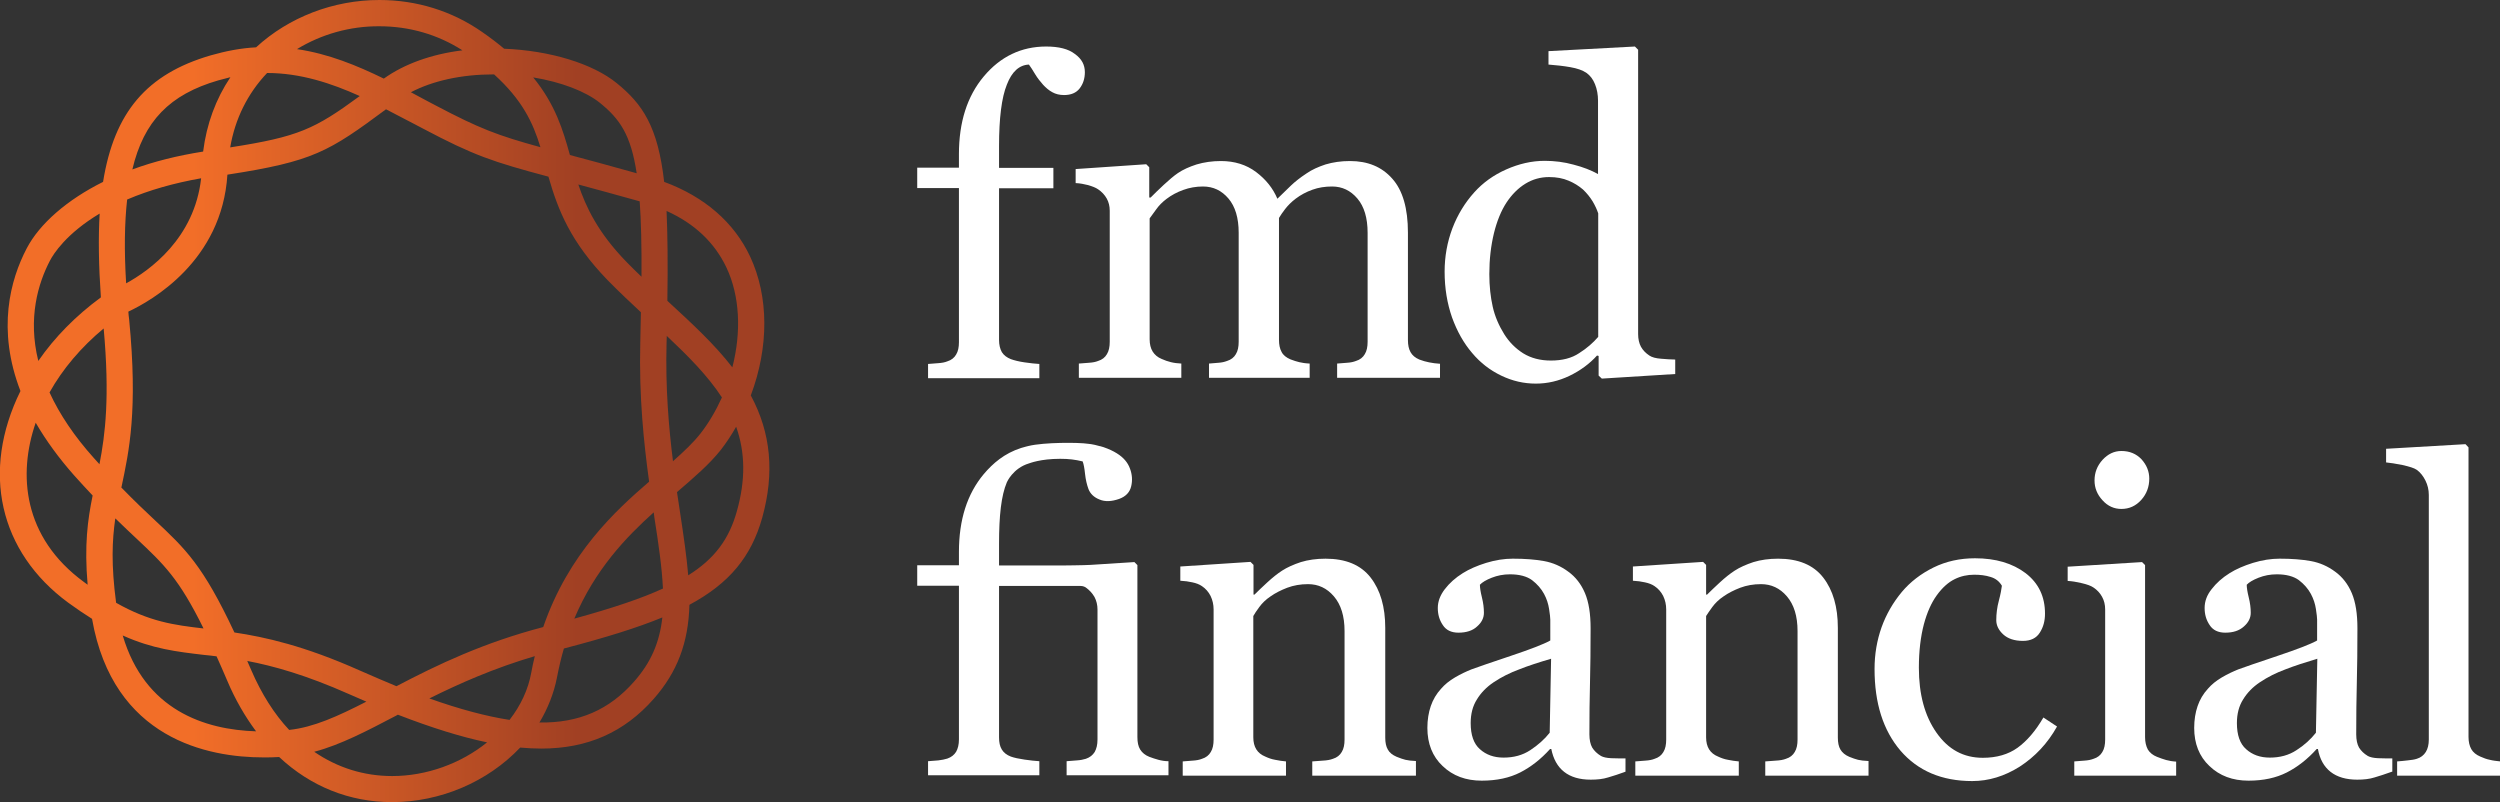 <?xml version="1.0" encoding="utf-8"?>
<!-- Generator: Adobe Illustrator 21.1.0, SVG Export Plug-In . SVG Version: 6.00 Build 0)  -->
<svg version="1.1" id="Layer_1" xmlns="http://www.w3.org/2000/svg" xmlns:xlink="http://www.w3.org/1999/xlink" x="0px" y="0px"
   viewBox="0 0 124.67 40" style="enable-background:new 0 0 124.67 40;" xml:space="preserve">
<rect x="0" y="0" width="124.67" height="40" fill="#333333" stroke="none"/>
<style type="text/css">
  .st0{fill:#ffffff;}
  .st1{fill:url(#SVGID_1_);}
</style>
  <path class="st0" d="M54.1,3.6c0,0.32-0.09,0.59-0.26,0.81c-0.17,0.22-0.43,0.33-0.78,0.33c-0.22,0-0.42-0.05-0.58-0.14
    c-0.17-0.09-0.32-0.22-0.46-0.37c-0.14-0.16-0.28-0.33-0.4-0.53c-0.12-0.2-0.22-0.36-0.31-0.48c-0.48,0.02-0.85,0.35-1.1,1
    c-0.26,0.64-0.39,1.67-0.39,3.07v1.08h2.71v1.02h-2.71v7.56c0,0.25,0.05,0.45,0.14,0.61c0.1,0.16,0.25,0.27,0.45,0.35
    c0.17,0.06,0.4,0.12,0.68,0.16c0.29,0.04,0.53,0.07,0.74,0.08v0.71h-5.55v-0.71c0.16-0.01,0.33-0.03,0.51-0.04
    c0.17-0.01,0.33-0.04,0.45-0.09c0.2-0.06,0.35-0.18,0.44-0.34c0.1-0.16,0.14-0.37,0.14-0.62V9.38h-2.08V8.36h2.08V7.69
    c0-1.6,0.41-2.89,1.24-3.88c0.83-0.99,1.87-1.49,3.11-1.49c0.63,0,1.11,0.12,1.43,0.37C53.95,2.94,54.1,3.24,54.1,3.6z"/>
  <path class="st0" d="M71.8,18.84h-5.12v-0.71c0.16-0.01,0.33-0.03,0.5-0.04c0.17-0.01,0.31-0.04,0.44-0.09
    c0.2-0.06,0.35-0.18,0.44-0.34c0.1-0.16,0.14-0.37,0.14-0.62v-5.43c0-0.74-0.17-1.31-0.51-1.71c-0.34-0.4-0.76-0.6-1.26-0.6
    c-0.35,0-0.68,0.05-0.98,0.16c-0.31,0.11-0.59,0.26-0.84,0.45c-0.21,0.16-0.38,0.33-0.52,0.51c-0.14,0.18-0.24,0.33-0.31,0.45v6.07
    c0,0.25,0.04,0.45,0.13,0.61c0.08,0.16,0.23,0.28,0.44,0.37c0.16,0.06,0.31,0.11,0.44,0.14c0.13,0.03,0.3,0.06,0.52,0.07v0.71
    h-5.02v-0.71c0.16-0.01,0.32-0.03,0.48-0.04c0.15-0.01,0.29-0.04,0.42-0.09c0.2-0.06,0.35-0.18,0.44-0.34
    c0.1-0.16,0.14-0.37,0.14-0.62v-5.43c0-0.74-0.17-1.31-0.51-1.71c-0.34-0.4-0.76-0.6-1.27-0.6c-0.35,0-0.68,0.06-0.98,0.17
    c-0.31,0.11-0.59,0.26-0.84,0.45c-0.21,0.16-0.38,0.33-0.52,0.53c-0.14,0.2-0.25,0.34-0.32,0.44v6.03c0,0.24,0.05,0.45,0.15,0.61
    c0.1,0.16,0.25,0.29,0.45,0.37c0.15,0.07,0.3,0.12,0.46,0.16c0.16,0.04,0.33,0.06,0.52,0.07v0.71h-5.11v-0.71
    c0.16-0.01,0.33-0.03,0.51-0.04c0.17-0.01,0.33-0.04,0.45-0.09c0.2-0.06,0.35-0.18,0.44-0.34c0.1-0.16,0.14-0.37,0.14-0.62v-6.53
    c0-0.23-0.05-0.43-0.15-0.61c-0.1-0.18-0.25-0.34-0.43-0.46c-0.13-0.09-0.3-0.15-0.5-0.21c-0.2-0.05-0.4-0.09-0.62-0.1v-0.7
    l3.52-0.24l0.15,0.15v1.51h0.07c0.18-0.18,0.39-0.39,0.65-0.63c0.26-0.24,0.49-0.44,0.71-0.59c0.25-0.17,0.56-0.31,0.93-0.43
    c0.37-0.11,0.78-0.17,1.21-0.17c0.68,0,1.27,0.18,1.76,0.55c0.49,0.37,0.84,0.81,1.06,1.33c0.26-0.25,0.48-0.47,0.68-0.66
    c0.2-0.19,0.45-0.39,0.77-0.6c0.27-0.19,0.59-0.33,0.95-0.45c0.37-0.11,0.77-0.17,1.22-0.17c0.89,0,1.59,0.29,2.11,0.88
    c0.52,0.58,0.78,1.48,0.78,2.69v5.35c0,0.25,0.04,0.45,0.13,0.61c0.09,0.16,0.23,0.28,0.44,0.37c0.16,0.06,0.33,0.11,0.49,0.14
    c0.16,0.03,0.34,0.06,0.54,0.07V18.84z"/>
  <path class="st0" d="M83.56,18.65l-3.68,0.23l-0.16-0.15v-0.98l-0.08-0.02c-0.37,0.41-0.83,0.75-1.37,1.01
    c-0.54,0.26-1.1,0.39-1.68,0.39c-0.6,0-1.17-0.13-1.73-0.4c-0.56-0.27-1.04-0.64-1.45-1.13c-0.42-0.49-0.75-1.08-1-1.77
    c-0.24-0.69-0.37-1.45-0.37-2.28c0-0.76,0.13-1.48,0.39-2.17c0.26-0.68,0.63-1.28,1.09-1.79c0.43-0.48,0.96-0.86,1.59-1.14
    c0.63-0.28,1.27-0.43,1.92-0.43c0.49,0,0.97,0.06,1.44,0.19c0.47,0.12,0.88,0.28,1.22,0.47V5.02c0-0.3-0.05-0.57-0.15-0.82
    c-0.1-0.25-0.24-0.43-0.42-0.56c-0.2-0.14-0.47-0.23-0.81-0.29c-0.34-0.06-0.7-0.1-1.09-0.13V2.55l4.31-0.23l0.16,0.16v14.18
    c0,0.25,0.05,0.46,0.14,0.63c0.1,0.18,0.24,0.32,0.42,0.44c0.13,0.09,0.33,0.14,0.59,0.16c0.26,0.02,0.49,0.04,0.7,0.04V18.65z
     M79.7,16.8v-6.16c-0.06-0.18-0.15-0.38-0.28-0.6c-0.13-0.21-0.29-0.41-0.48-0.59c-0.21-0.18-0.45-0.33-0.72-0.44
    c-0.28-0.12-0.6-0.18-0.97-0.18c-0.43,0-0.82,0.11-1.18,0.33c-0.36,0.22-0.68,0.54-0.95,0.95c-0.26,0.4-0.47,0.91-0.62,1.52
    c-0.15,0.62-0.23,1.3-0.23,2.04c0,0.6,0.06,1.14,0.17,1.63c0.11,0.49,0.31,0.94,0.57,1.36c0.25,0.4,0.57,0.72,0.95,0.96
    c0.39,0.24,0.85,0.36,1.38,0.36c0.57,0,1.04-0.12,1.41-0.37C79.13,17.37,79.44,17.1,79.7,16.8z"/>
  <path class="st0" d="M70.58,38.68h-5.14v-0.71c0.16-0.01,0.34-0.03,0.54-0.04c0.2-0.01,0.36-0.04,0.49-0.09
    c0.2-0.06,0.35-0.18,0.44-0.34c0.1-0.16,0.14-0.37,0.14-0.62v-5.41c0-0.75-0.18-1.32-0.53-1.73c-0.35-0.41-0.78-0.61-1.29-0.61
    c-0.38,0-0.72,0.06-1.04,0.18c-0.31,0.12-0.59,0.26-0.83,0.43c-0.24,0.16-0.42,0.34-0.56,0.53c-0.14,0.19-0.24,0.34-0.3,0.45v6.05
    c0,0.24,0.05,0.44,0.15,0.6c0.1,0.16,0.25,0.28,0.45,0.36c0.15,0.07,0.31,0.13,0.49,0.16c0.17,0.04,0.35,0.06,0.54,0.08v0.71h-5.15
    v-0.71c0.16-0.01,0.33-0.03,0.51-0.04c0.17-0.01,0.33-0.04,0.45-0.09c0.2-0.06,0.35-0.18,0.44-0.34c0.1-0.16,0.14-0.37,0.14-0.62
    v-6.49c0-0.24-0.05-0.46-0.15-0.67c-0.1-0.2-0.25-0.37-0.43-0.49c-0.13-0.09-0.29-0.15-0.48-0.19c-0.18-0.04-0.38-0.07-0.6-0.08
    v-0.71l3.5-0.23l0.15,0.15v1.48h0.05c0.17-0.17,0.38-0.37,0.64-0.61c0.26-0.24,0.5-0.43,0.73-0.58c0.26-0.17,0.58-0.31,0.94-0.43
    c0.36-0.11,0.77-0.17,1.23-0.17c1.01,0,1.76,0.31,2.25,0.94c0.49,0.63,0.73,1.47,0.73,2.51v5.47c0,0.25,0.04,0.45,0.13,0.6
    c0.08,0.15,0.23,0.27,0.44,0.36c0.17,0.07,0.32,0.12,0.44,0.15c0.12,0.03,0.3,0.05,0.52,0.06V38.68z"/>
  <path class="st0" d="M81.07,38.48c-0.33,0.12-0.63,0.22-0.88,0.29c-0.25,0.08-0.54,0.11-0.86,0.11c-0.56,0-1-0.13-1.33-0.39
    c-0.33-0.26-0.54-0.64-0.64-1.14H77.3c-0.46,0.51-0.96,0.9-1.49,1.17c-0.53,0.27-1.17,0.41-1.92,0.41c-0.79,0-1.44-0.24-1.95-0.73
    c-0.51-0.48-0.76-1.12-0.76-1.9c0-0.4,0.06-0.77,0.17-1.09c0.11-0.32,0.28-0.61,0.51-0.86c0.18-0.21,0.41-0.4,0.7-0.57
    c0.29-0.17,0.57-0.3,0.82-0.4c0.32-0.12,0.97-0.34,1.95-0.67c0.98-0.33,1.64-0.58,1.98-0.77V30.9c0-0.09-0.02-0.27-0.06-0.53
    c-0.04-0.26-0.12-0.51-0.25-0.75c-0.14-0.26-0.34-0.49-0.6-0.69c-0.26-0.19-0.63-0.29-1.1-0.29c-0.33,0-0.63,0.06-0.91,0.17
    c-0.28,0.11-0.48,0.23-0.59,0.35c0,0.14,0.03,0.35,0.1,0.63c0.07,0.28,0.1,0.53,0.1,0.77c0,0.25-0.11,0.48-0.34,0.68
    c-0.22,0.21-0.54,0.31-0.93,0.31c-0.36,0-0.62-0.13-0.78-0.38c-0.17-0.25-0.25-0.53-0.25-0.85c0-0.33,0.12-0.64,0.35-0.94
    c0.23-0.3,0.53-0.57,0.9-0.8c0.32-0.2,0.71-0.37,1.16-0.51c0.46-0.14,0.9-0.21,1.33-0.21c0.6,0,1.12,0.04,1.56,0.12
    c0.44,0.08,0.85,0.26,1.21,0.53c0.36,0.26,0.64,0.62,0.83,1.07c0.19,0.45,0.28,1.03,0.28,1.75c0,1.02-0.01,1.92-0.03,2.71
    c-0.02,0.79-0.03,1.65-0.03,2.58c0,0.28,0.05,0.5,0.14,0.66c0.1,0.16,0.24,0.3,0.44,0.42c0.11,0.06,0.28,0.1,0.51,0.11
    c0.23,0.01,0.47,0.01,0.71,0.01V38.48z M77.35,32.85c-0.61,0.18-1.14,0.35-1.59,0.53c-0.46,0.17-0.88,0.38-1.27,0.64
    c-0.36,0.24-0.64,0.53-0.84,0.86c-0.21,0.33-0.31,0.72-0.31,1.18c0,0.59,0.15,1.03,0.46,1.3c0.31,0.28,0.7,0.42,1.18,0.42
    c0.51,0,0.95-0.12,1.33-0.37c0.38-0.25,0.71-0.54,0.97-0.87L77.35,32.85z"/>
  <path class="st0" d="M93.17,38.68h-5.14v-0.71c0.16-0.01,0.34-0.03,0.54-0.04c0.2-0.01,0.36-0.04,0.49-0.09
    c0.2-0.06,0.35-0.18,0.44-0.34c0.1-0.16,0.14-0.37,0.14-0.62v-5.41c0-0.75-0.18-1.32-0.53-1.73c-0.35-0.41-0.78-0.61-1.29-0.61
    c-0.38,0-0.72,0.06-1.04,0.18c-0.31,0.12-0.59,0.26-0.83,0.43c-0.24,0.16-0.42,0.34-0.56,0.53c-0.14,0.19-0.24,0.34-0.31,0.45v6.05
    c0,0.24,0.05,0.44,0.15,0.6c0.1,0.16,0.25,0.28,0.45,0.36c0.15,0.07,0.31,0.13,0.49,0.16c0.17,0.04,0.35,0.06,0.54,0.08v0.71h-5.16
    v-0.71c0.16-0.01,0.33-0.03,0.51-0.04c0.17-0.01,0.33-0.04,0.45-0.09c0.2-0.06,0.35-0.18,0.44-0.34c0.1-0.16,0.14-0.37,0.14-0.62
    v-6.49c0-0.24-0.05-0.46-0.15-0.67c-0.1-0.2-0.25-0.37-0.43-0.49c-0.13-0.09-0.29-0.15-0.48-0.19c-0.18-0.04-0.38-0.07-0.6-0.08
    v-0.71l3.5-0.23l0.15,0.15v1.48h0.05c0.17-0.17,0.38-0.37,0.64-0.61c0.26-0.24,0.5-0.43,0.73-0.58c0.26-0.17,0.58-0.31,0.94-0.43
    c0.36-0.11,0.77-0.17,1.23-0.17c1.01,0,1.76,0.31,2.25,0.94c0.49,0.63,0.73,1.47,0.73,2.51v5.47c0,0.25,0.04,0.45,0.13,0.6
    c0.09,0.15,0.23,0.27,0.44,0.36c0.17,0.07,0.32,0.12,0.44,0.15c0.12,0.03,0.3,0.05,0.52,0.06V38.68z"/>
  <path class="st0" d="M98.35,38.95c-1.52,0-2.71-0.51-3.58-1.52c-0.86-1.01-1.29-2.36-1.29-4.07c0-0.74,0.12-1.43,0.35-2.08
    c0.23-0.64,0.57-1.23,1.01-1.76c0.42-0.5,0.95-0.91,1.58-1.22c0.63-0.31,1.32-0.46,2.07-0.46c1.03,0,1.87,0.25,2.52,0.74
    c0.65,0.5,0.97,1.17,0.97,2.02c0,0.36-0.08,0.67-0.26,0.95c-0.17,0.27-0.45,0.41-0.84,0.41c-0.42,0-0.75-0.11-0.98-0.32
    c-0.23-0.21-0.35-0.45-0.35-0.71c0-0.32,0.04-0.65,0.13-0.98c0.09-0.34,0.13-0.58,0.15-0.74c-0.13-0.22-0.32-0.37-0.57-0.44
    c-0.25-0.08-0.52-0.11-0.81-0.11c-0.34,0-0.67,0.07-0.97,0.22c-0.31,0.15-0.61,0.41-0.9,0.81c-0.26,0.36-0.48,0.84-0.64,1.44
    c-0.16,0.61-0.25,1.33-0.25,2.17c0,1.32,0.29,2.4,0.88,3.24c0.59,0.84,1.35,1.25,2.31,1.25c0.69,0,1.27-0.17,1.73-0.5
    c0.47-0.34,0.9-0.84,1.29-1.51l0.68,0.45c-0.47,0.84-1.09,1.5-1.86,2C99.96,38.71,99.17,38.95,98.35,38.95z"/>
  <path class="st0" d="M108.52,38.68h-5.08v-0.71c0.16-0.01,0.33-0.03,0.51-0.04c0.17-0.01,0.32-0.04,0.45-0.09
    c0.2-0.06,0.35-0.18,0.44-0.34c0.1-0.16,0.14-0.37,0.14-0.62v-6.49c0-0.23-0.05-0.44-0.15-0.62c-0.1-0.19-0.25-0.35-0.43-0.47
    c-0.13-0.09-0.33-0.16-0.59-0.22c-0.25-0.06-0.49-0.1-0.7-0.11v-0.71l3.71-0.23l0.15,0.15v8.58c0,0.25,0.05,0.45,0.14,0.62
    c0.1,0.16,0.25,0.28,0.45,0.36c0.16,0.06,0.31,0.12,0.46,0.16c0.15,0.04,0.31,0.07,0.5,0.08V38.68z M107.18,23.87
    c0,0.4-0.13,0.76-0.4,1.06c-0.27,0.3-0.6,0.45-0.99,0.45c-0.36,0-0.68-0.14-0.94-0.43c-0.27-0.29-0.4-0.62-0.4-0.99
    c0-0.39,0.13-0.73,0.4-1.03c0.27-0.29,0.58-0.44,0.94-0.44c0.41,0,0.74,0.14,1,0.41C107.05,23.19,107.18,23.51,107.18,23.87z"/>
  <path class="st0" d="M119.29,38.48c-0.34,0.12-0.63,0.22-0.88,0.29c-0.25,0.08-0.54,0.11-0.86,0.11c-0.55,0-1-0.13-1.33-0.39
    c-0.33-0.26-0.54-0.64-0.63-1.14h-0.06c-0.46,0.51-0.96,0.9-1.49,1.17c-0.53,0.27-1.17,0.41-1.91,0.41c-0.79,0-1.44-0.24-1.95-0.73
    c-0.51-0.48-0.76-1.12-0.76-1.9c0-0.4,0.06-0.77,0.17-1.09c0.11-0.32,0.28-0.61,0.51-0.86c0.18-0.21,0.41-0.4,0.7-0.57
    c0.29-0.17,0.57-0.3,0.82-0.4c0.32-0.12,0.97-0.34,1.95-0.67c0.98-0.33,1.64-0.58,1.98-0.77V30.9c0-0.09-0.02-0.27-0.06-0.53
    c-0.04-0.26-0.12-0.51-0.25-0.75c-0.14-0.26-0.34-0.49-0.6-0.69c-0.26-0.19-0.63-0.29-1.1-0.29c-0.33,0-0.63,0.06-0.91,0.17
    c-0.28,0.11-0.48,0.23-0.59,0.35c0,0.14,0.03,0.35,0.1,0.63c0.07,0.28,0.1,0.53,0.1,0.77c0,0.25-0.11,0.48-0.34,0.68
    c-0.23,0.21-0.54,0.31-0.93,0.31c-0.36,0-0.62-0.13-0.78-0.38c-0.17-0.25-0.25-0.53-0.25-0.85c0-0.33,0.11-0.64,0.35-0.94
    c0.23-0.3,0.53-0.57,0.9-0.8c0.32-0.2,0.71-0.37,1.16-0.51c0.46-0.14,0.9-0.21,1.33-0.21c0.6,0,1.12,0.04,1.56,0.12
    c0.44,0.08,0.85,0.26,1.21,0.53c0.36,0.26,0.64,0.62,0.83,1.07c0.19,0.45,0.28,1.03,0.28,1.75c0,1.02-0.01,1.92-0.03,2.71
    c-0.02,0.79-0.03,1.65-0.03,2.58c0,0.28,0.05,0.5,0.14,0.66c0.1,0.16,0.24,0.3,0.44,0.42c0.11,0.06,0.28,0.1,0.51,0.11
    c0.23,0.01,0.47,0.01,0.71,0.01V38.48z M115.56,32.85c-0.6,0.18-1.13,0.35-1.59,0.53c-0.46,0.17-0.88,0.38-1.27,0.64
    c-0.36,0.24-0.64,0.53-0.84,0.86c-0.21,0.33-0.31,0.72-0.31,1.18c0,0.59,0.15,1.03,0.46,1.3c0.31,0.28,0.7,0.42,1.18,0.42
    c0.51,0,0.95-0.12,1.33-0.37c0.39-0.25,0.71-0.54,0.97-0.87L115.56,32.85z"/>
  <path class="st0" d="M124.67,38.68h-5.13v-0.71c0.16-0.01,0.34-0.03,0.52-0.05c0.19-0.02,0.34-0.04,0.46-0.08
    c0.2-0.06,0.35-0.18,0.45-0.34c0.1-0.16,0.15-0.37,0.15-0.62v-12.2c0-0.26-0.06-0.5-0.17-0.72c-0.11-0.22-0.25-0.4-0.43-0.53
    c-0.13-0.09-0.36-0.16-0.71-0.24c-0.34-0.07-0.62-0.11-0.82-0.13v-0.68l3.96-0.23l0.15,0.16v14.44c0,0.25,0.05,0.45,0.14,0.61
    c0.09,0.16,0.24,0.28,0.45,0.37c0.16,0.07,0.31,0.13,0.47,0.16c0.15,0.04,0.33,0.06,0.52,0.08V38.68z"/>
    <linearGradient id="SVGID_1_" gradientUnits="userSpaceOnUse" x1="-1.818989e-12" y1="20" x2="38.365" y2="20">
      <stop  offset="0.018" style="stop-color:#F26E28"/>
      <stop  offset="0.25" style="stop-color:#F26E28"/>
      <stop  offset="0.75" style="stop-color:#A14023"/>
      <stop  offset="1" style="stop-color:#A14023"/>
    </linearGradient>
    <path class="st1" d="M19.55,40c-2.12,0-4.06-0.78-5.63-2.25c-0.26,0.02-0.52,0.02-0.78,0.02c-2.76,0-7.5-0.91-8.55-6.91
      c-0.38-0.24-0.77-0.5-1.18-0.8c-3.46-2.54-4.36-6.56-2.39-10.56c-1.19-3.08-0.5-5.56,0.31-7.11c0.64-1.23,2.02-2.43,3.81-3.32
      c0.56-3.48,2.18-5.38,5.37-6.31c0.77-0.22,1.51-0.36,2.26-0.4C14.4,0.86,16.62,0,18.92,0c1.86,0,3.63,0.55,5.13,1.6
      c0.39,0.27,0.76,0.55,1.09,0.83c2.28,0.09,4.42,0.74,5.62,1.72c1.28,1.04,2.05,2.16,2.36,4.92c2.01,0.74,3.49,2.02,4.29,3.73
      c0.93,1.99,0.94,4.5,0.03,6.92c1.01,1.87,1.19,3.87,0.57,6.1c-0.55,1.95-1.64,3.27-3.63,4.34c-0.05,1.9-0.61,3.36-1.78,4.69
      c-1.47,1.67-3.3,2.48-5.61,2.48c-0.34,0-0.69-0.02-1.05-0.05C24.32,38.99,21.96,40,19.55,40L19.55,40z M15.67,37.49
      c1.15,0.79,2.47,1.21,3.89,1.21h0c1.7,0,3.42-0.62,4.73-1.68c-1.3-0.27-2.77-0.73-4.45-1.38l-0.07,0.04
      C18.3,36.45,16.99,37.14,15.67,37.49z M6.12,31.69c1.1,3.73,4.09,4.7,6.65,4.78c-0.55-0.74-1.04-1.58-1.44-2.53
      c-0.19-0.44-0.36-0.84-0.53-1.21c-0.21-0.03-0.42-0.05-0.62-0.07C8.82,32.5,7.61,32.36,6.12,31.69z M12.33,32.96
      c0.06,0.15,0.13,0.3,0.2,0.46c0.51,1.18,1.14,2.18,1.89,2.98c1.22-0.13,2.42-0.68,3.85-1.41c-0.28-0.12-0.56-0.24-0.85-0.37
      C15.26,33.66,13.64,33.21,12.33,32.96z M26.9,36.03c1.97,0.03,3.48-0.63,4.72-2.04c0.83-0.94,1.27-1.93,1.41-3.2
      c-1.21,0.5-2.77,0.99-4.91,1.55c-0.14,0.47-0.25,0.96-0.35,1.47C27.62,34.57,27.32,35.33,26.9,36.03z M21.41,34.83
      c1.52,0.54,2.84,0.89,4,1.07c0.56-0.72,0.93-1.52,1.08-2.34c0.05-0.28,0.11-0.56,0.18-0.84C24.64,33.32,22.94,34.07,21.41,34.83z
       M11.69,31.54c1.53,0.23,3.48,0.66,6.26,1.9c0.63,0.28,1.25,0.54,1.82,0.78c2.06-1.08,4.34-2.17,7.32-2.95
      c1.26-3.66,3.6-5.8,5.28-7.25l0,0c-0.26-1.91-0.51-4.21-0.44-6.96c0.01-0.52,0.02-1.02,0.03-1.49c-0.54-0.5-1.11-1.04-1.66-1.6
      c-1.84-1.9-2.47-3.48-2.95-5.16l0,0c-2.77-0.74-3.71-1.05-6.26-2.4l-0.4-0.21c-0.5-0.26-0.97-0.51-1.44-0.75
      c-2.86,2.12-3.63,2.6-7.91,3.26C11.07,13.02,7.55,15,6.4,15.54c0.01,0.13,0.02,0.26,0.04,0.39c0.44,4.53,0,6.56-0.38,8.35
      l-0.01,0.03c0.65,0.67,1.18,1.17,1.66,1.62C9.25,27.37,10.12,28.19,11.69,31.54L11.69,31.54z M5.79,30.06
      c1.66,0.94,2.88,1.11,4.36,1.28c-1.23-2.5-1.99-3.21-3.33-4.47c-0.32-0.3-0.67-0.63-1.07-1.02C5.59,26.95,5.54,28.17,5.79,30.06z
       M32.6,25.55c-1.37,1.23-2.93,2.85-3.96,5.3c1.96-0.54,3.35-1.01,4.42-1.5c-0.05-1.06-0.22-2.23-0.43-3.56
      C32.62,25.71,32.61,25.63,32.6,25.55z M1.78,21.08c-0.89,2.57-0.64,5.71,2.4,7.94c0.07,0.05,0.13,0.1,0.19,0.14
      c-0.17-1.97,0-3.23,0.25-4.45l0,0l0,0c-0.3-0.32-0.61-0.65-0.92-1C2.93,22.84,2.29,21.96,1.78,21.08z M33.76,24.54
      c0.05,0.36,0.11,0.71,0.16,1.06c0.17,1.12,0.32,2.14,0.4,3.09c1.31-0.82,2.04-1.8,2.43-3.21c0.43-1.54,0.42-2.9-0.04-4.2
      c-0.23,0.41-0.49,0.8-0.76,1.15C35.38,23.15,34.6,23.82,33.76,24.54z M2.47,19.57c0.5,1.09,1.24,2.19,2.21,3.27
      c0.09,0.1,0.19,0.21,0.28,0.31c0.29-1.49,0.52-3.36,0.21-6.77C4.05,17.31,3.13,18.39,2.47,19.57z M33.25,16.75
      c0,0.11-0.01,0.23-0.01,0.34c-0.06,2.27,0.11,4.23,0.32,5.91c0.54-0.48,1.01-0.92,1.37-1.38c0.41-0.52,0.77-1.14,1.07-1.8
      C35.29,18.73,34.31,17.75,33.25,16.75z M33.28,15l0.02,0.02c1.18,1.09,2.32,2.13,3.22,3.3c0.46-1.78,0.37-3.57-0.29-4.97
      c-0.59-1.25-1.59-2.2-2.99-2.83C33.29,11.68,33.31,13.12,33.28,15z M4.97,10.65c-1.67,1-2.31,2.02-2.48,2.35
      C1.9,14.13,1.38,15.86,1.91,18c0.82-1.19,1.88-2.26,3.12-3.17l0-0.01l0,0C4.92,13.24,4.9,11.85,4.97,10.65z M6.34,9.95
      c-0.13,1.17-0.15,2.55-0.05,4.18c1.17-0.64,3.41-2.24,3.74-5.24C8.67,9.13,7.44,9.48,6.34,9.95z M28.84,9.2
      c0.38,1.13,0.98,2.4,2.4,3.86c0.24,0.25,0.5,0.5,0.75,0.74c0.01-1.57-0.02-2.77-0.09-3.76C30.69,9.7,29.69,9.43,28.84,9.2z
       M28.42,7.73c0.9,0.24,1.98,0.53,3.33,0.91c-0.29-1.93-0.85-2.71-1.82-3.5c-0.73-0.59-1.95-1.05-3.34-1.28
      C27.7,5.22,28.08,6.5,28.42,7.73z M11.49,3.85c-0.2,0.05-0.4,0.1-0.61,0.16c-2.41,0.7-3.71,2.02-4.28,4.44
      c1.08-0.4,2.26-0.69,3.52-0.89l0,0l0.01,0C10.3,6.19,10.76,4.94,11.49,3.85z M13.32,3.64c-0.97,1.02-1.6,2.29-1.84,3.71
      c3.41-0.53,4.21-0.91,6.46-2.56C16.52,4.15,14.98,3.64,13.32,3.64z M20.49,4.6c0.27,0.14,0.54,0.29,0.82,0.44l0.4,0.21
      c2.2,1.16,3.09,1.5,5.24,2.09c-0.37-1.22-0.9-2.35-2.31-3.63c-0.01,0-0.02,0-0.03,0C23.01,3.71,21.58,4.03,20.49,4.6z M14.81,2.45
      c1.57,0.23,3,0.82,4.33,1.47l0,0l0,0c1.02-0.73,2.38-1.22,3.92-1.41c-1.23-0.79-2.65-1.2-4.14-1.2
      C17.45,1.3,16.02,1.71,14.81,2.45z"/>
  <path class="st0" d="M57.77,37.89c-0.15-0.04-0.3-0.09-0.46-0.15c-0.2-0.08-0.35-0.2-0.45-0.36c-0.1-0.16-0.14-0.37-0.14-0.62
    v-8.58l-0.15-0.15l-2.19,0.14c-0.29,0.02-1.45,0.03-1.45,0.03h-3.11v-1.08c0-1.41,0.11-2.41,0.39-3.07c0,0,0.3-0.7,1.1-0.94
    c0.04-0.01,0.57-0.23,1.56-0.23c0.44,0,0.74,0.04,1.12,0.13c0.05,0.13,0.09,0.34,0.12,0.63c0.03,0.28,0.09,0.53,0.17,0.75
    c0.09,0.23,0.27,0.41,0.55,0.52c0.28,0.12,0.61,0.1,0.98-0.03c0.33-0.12,0.53-0.33,0.6-0.63c0.07-0.29,0.05-0.59-0.06-0.88
    c-0.11-0.31-0.33-0.56-0.65-0.76c-0.19-0.12-0.41-0.22-0.64-0.3c0,0-0.08-0.03-0.13-0.04c-0.03-0.01-0.05-0.02-0.08-0.02
    c-0.38-0.11-0.6-0.12-0.6-0.12c-0.44-0.07-2.18-0.08-2.96,0.11c0,0-0.25,0.06-0.37,0.1c-0.84,0.27-1.41,0.77-1.86,1.3
    c-0.83,0.99-1.24,2.28-1.24,3.88v0.67h-2.08v1.02h2.08v7.66c0,0.26-0.05,0.46-0.14,0.62c-0.1,0.16-0.24,0.27-0.44,0.34
    c-0.13,0.04-0.28,0.07-0.45,0.09c-0.17,0.01-0.34,0.03-0.51,0.04v0.7h5.55v-0.7c-0.21-0.01-0.45-0.04-0.74-0.08
    c-0.28-0.04-0.51-0.09-0.68-0.15c-0.21-0.08-0.36-0.2-0.45-0.35c-0.1-0.16-0.14-0.36-0.14-0.61v-7.55h4.06
    c0.13,0,0.23,0.05,0.27,0.08c0.18,0.13,0.32,0.28,0.43,0.47c0.1,0.19,0.15,0.4,0.15,0.62v6.49c0,0.26-0.05,0.46-0.14,0.62
    c-0.1,0.16-0.24,0.27-0.44,0.34c-0.13,0.04-0.28,0.07-0.45,0.08c-0.17,0.01-0.34,0.03-0.51,0.04v0.7h5.08v-0.7
    C58.09,37.96,57.92,37.93,57.77,37.89z"/>
</svg>
